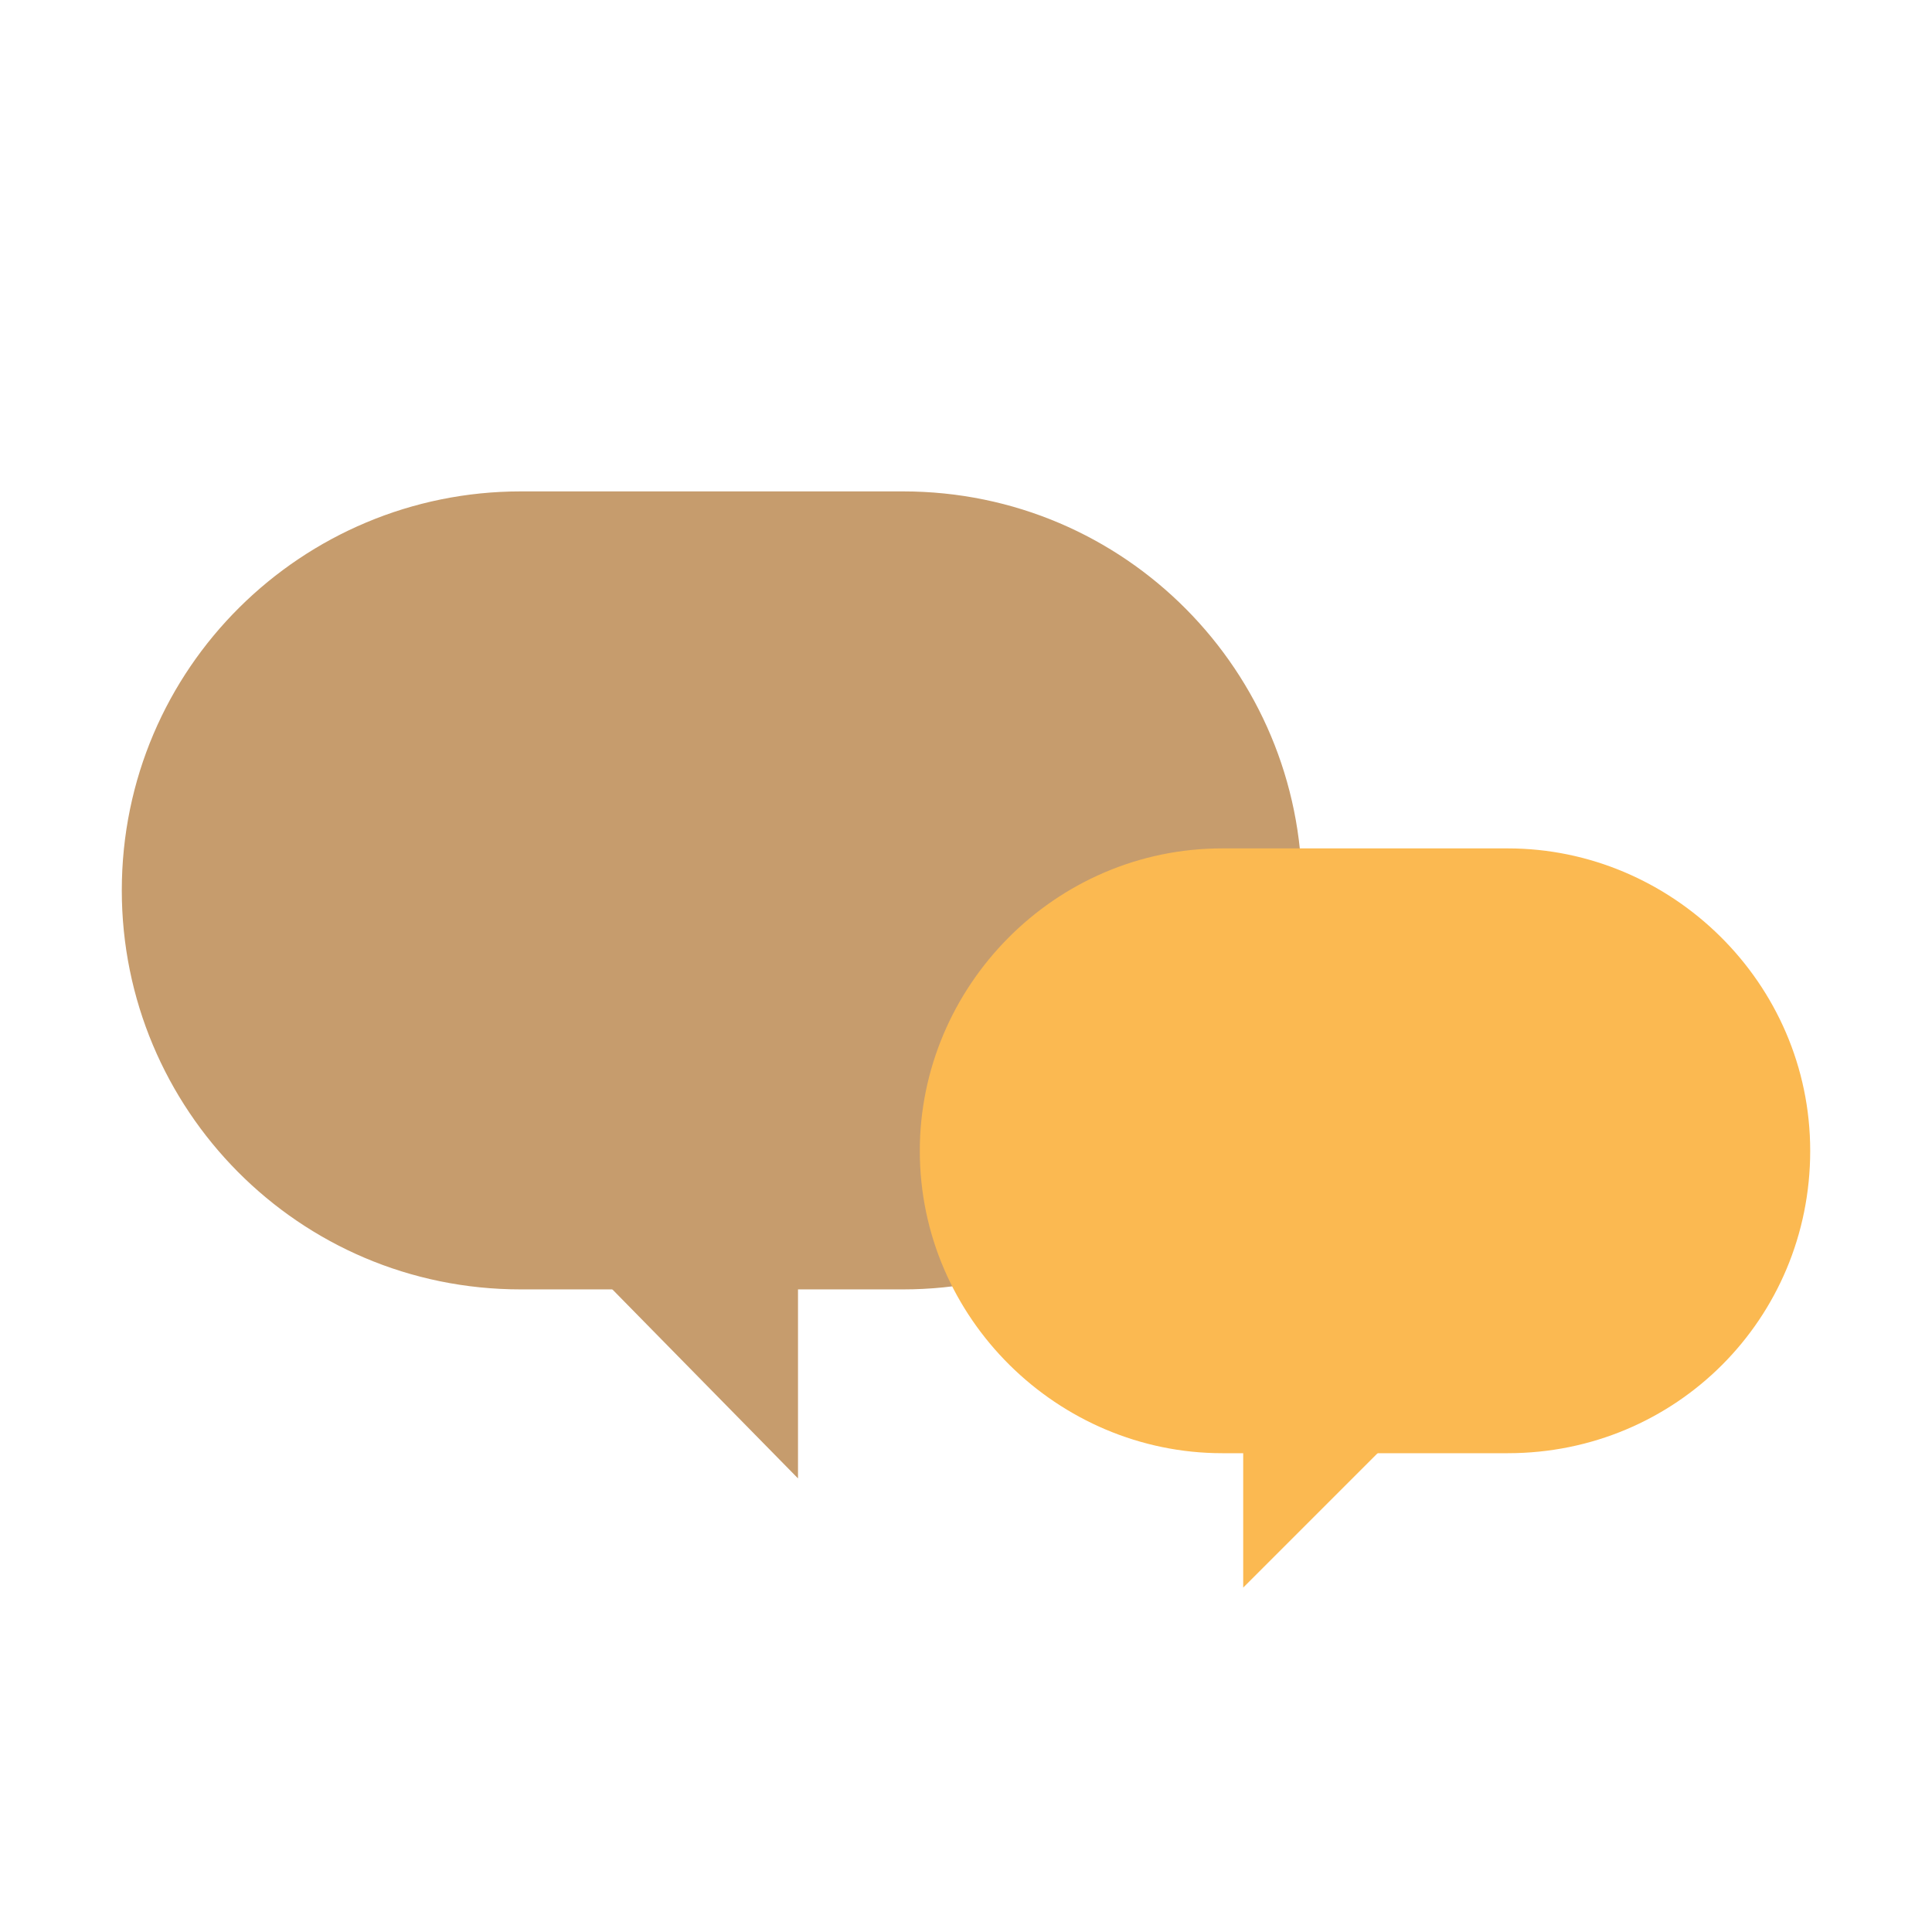 <?xml version="1.0" encoding="UTF-8"?>
<svg xmlns="http://www.w3.org/2000/svg" version="1.1" viewBox="0 0 46 46">
  <defs>
    <style>
      .cls-1 {
        fill: none;
      }

      .cls-2 {
        fill: #fbb951;
      }

      .cls-3 {
        fill: #c69c6d;
      }
    </style>
  </defs>
  <!-- Generator: Adobe Illustrator 28.7.1, SVG Export Plug-In . SVG Version: 1.2.0 Build 142)  -->
  <g>
    <g id="_レイヤー_1" data-name="レイヤー_1">
      <g>
        <g>
          <g>
            <path class="cls-3" d="M21.5,30.7h-9.1c-5.3,0-9.5-4.3-9.5-9.5h0c0-5.3,4.3-9.5,9.5-9.5h9.1c5.3,0,9.5,4.3,9.5,9.5h0c0,5.3-4.3,9.5-9.5,9.5Z"/>
            <polyline class="cls-3" points="19 28.4 19 35.2 13.5 29.6"/>
          </g>
          <g>
            <path class="cls-2" d="M35.9,34.6h-6.8c-3.9,0-7.2-3.2-7.2-7.2h0c0-3.9,3.2-7.2,7.2-7.2h6.8c3.9,0,7.2,3.2,7.2,7.2h0c0,4-3.2,7.2-7.2,7.2Z"/>
            <polyline class="cls-2" points="29.6 32 29.6 37.8 34.3 33.1"/>
          </g>
        </g>
        <rect class="cls-1" x="0" y="0" width="46" height="46"/>
      </g>
    </g>
  </g>
</svg>